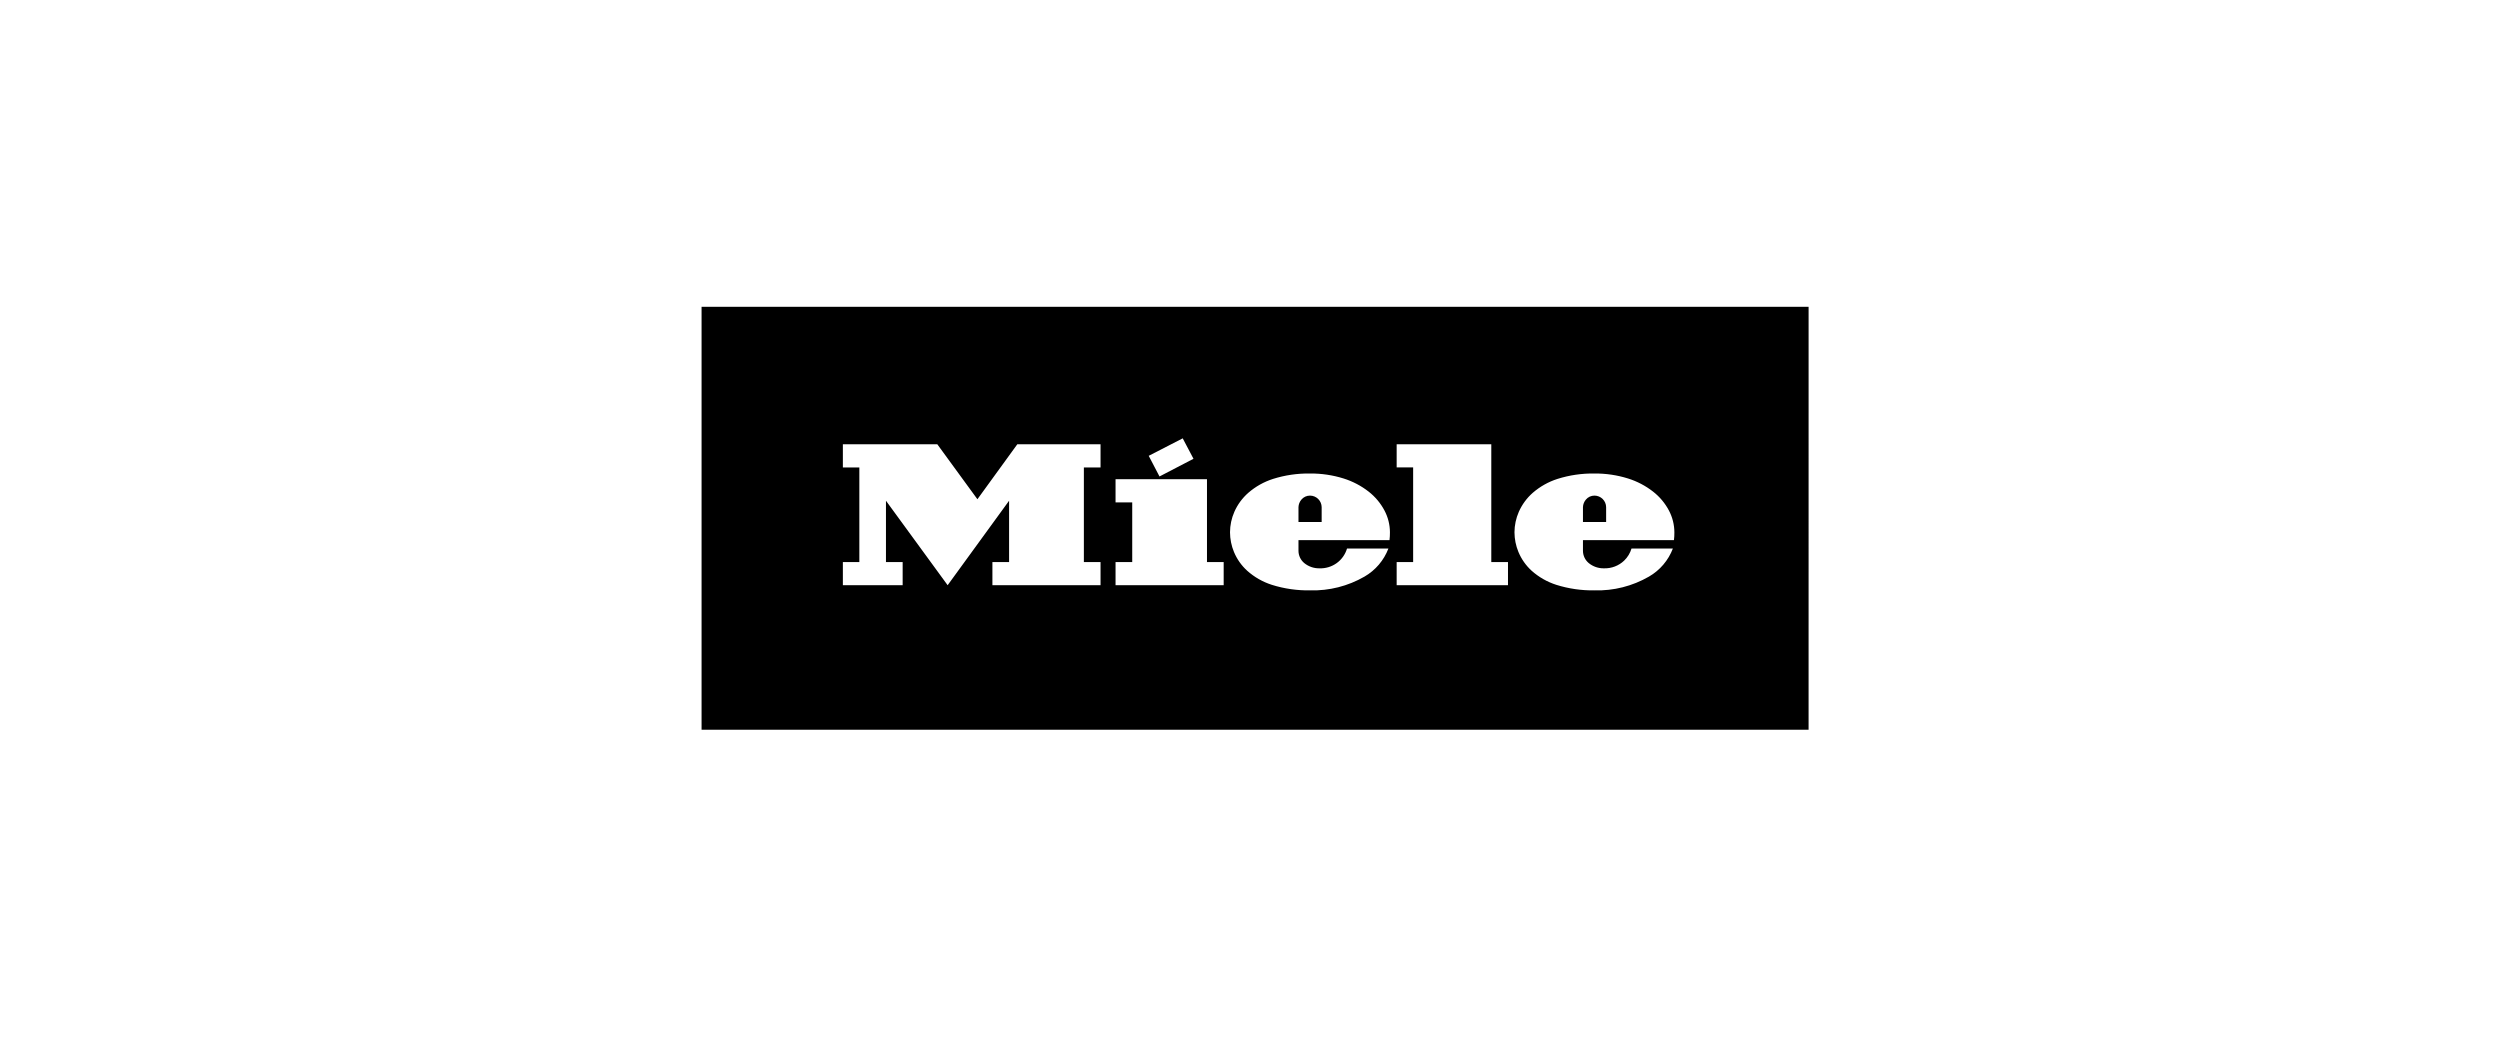 <svg xmlns="http://www.w3.org/2000/svg" width="164" height="68" viewBox="0 0 164 68" fill="none"><g clip-path="url(#clip0_2291_9083)"><mask id="mask0_2291_9083" style="mask-type:luminance" maskUnits="userSpaceOnUse" x="0" y="0" width="164" height="68"><path d="M163.8 0H0.6V68H163.8V0Z" fill="white"></path></mask><g mask="url(#mask0_2291_9083)"><path d="M118.643 47.872H46.023V20.128H118.644L118.643 47.872ZM104.594 31.062C103.773 31.05 102.956 31.169 102.173 31.416C101.575 31.607 101.023 31.918 100.549 32.329C100.158 32.672 99.847 33.096 99.636 33.572C99.449 33.996 99.352 34.454 99.35 34.917C99.352 35.36 99.439 35.799 99.609 36.209C99.804 36.678 100.1 37.099 100.476 37.441C100.945 37.859 101.496 38.174 102.094 38.365C102.905 38.62 103.751 38.742 104.601 38.728C105.851 38.764 107.087 38.451 108.17 37.826C108.89 37.411 109.445 36.76 109.741 35.983H109.131H107.027C106.938 36.285 106.771 36.558 106.545 36.776C106.369 36.944 106.163 37.074 105.936 37.161C105.71 37.248 105.469 37.289 105.226 37.282C104.859 37.291 104.5 37.168 104.217 36.934C104.101 36.836 104.007 36.715 103.942 36.577C103.878 36.44 103.843 36.291 103.842 36.139V35.431H109.811C109.832 35.261 109.841 35.089 109.839 34.918C109.837 34.419 109.714 33.929 109.481 33.488C109.227 33.009 108.875 32.588 108.447 32.254C107.954 31.868 107.396 31.575 106.798 31.388C106.085 31.165 105.341 31.055 104.594 31.062ZM85.935 31.062C85.114 31.05 84.296 31.169 83.513 31.416C82.915 31.607 82.362 31.917 81.888 32.329C81.497 32.672 81.185 33.096 80.975 33.572C80.788 33.996 80.691 34.454 80.689 34.917C80.691 35.36 80.778 35.799 80.948 36.209C81.143 36.678 81.439 37.099 81.816 37.441C82.284 37.859 82.835 38.174 83.433 38.365C84.244 38.62 85.091 38.742 85.941 38.728C87.191 38.763 88.426 38.451 89.509 37.826C90.229 37.411 90.784 36.76 91.08 35.983H90.471H88.365C88.251 36.368 88.013 36.705 87.687 36.94C87.362 37.175 86.967 37.295 86.566 37.282C86.198 37.291 85.839 37.168 85.555 36.934C85.439 36.836 85.345 36.715 85.28 36.577C85.216 36.44 85.181 36.291 85.18 36.139V35.431H91.151C91.172 35.261 91.181 35.089 91.18 34.918C91.178 34.419 91.055 33.929 90.821 33.488C90.567 33.009 90.215 32.588 89.788 32.254C89.295 31.868 88.736 31.575 88.138 31.388C87.425 31.165 86.682 31.055 85.935 31.062ZM58.119 32.848L62.165 38.39L66.196 32.848V36.87H65.102V38.39H72.196V36.87H71.102V30.664H72.196V29.142H66.737L64.118 32.75L61.486 29.142H55.292V30.664H56.373V36.87H55.292V38.39H59.214V36.87H58.119V32.848ZM91.621 36.87V38.39H98.924V36.87H97.829V29.142H91.621V30.663H92.702V36.87H91.621ZM73.18 36.87V38.39H80.273V36.87H79.178V31.437H73.18V32.958H74.274V36.87H73.18ZM77.586 28.755L75.356 29.902L76.063 31.256L78.293 30.096L77.586 28.755ZM105.362 34.242H103.842V33.266C103.849 33.085 103.917 32.911 104.035 32.773C104.103 32.691 104.189 32.624 104.286 32.579C104.384 32.534 104.49 32.511 104.597 32.512C104.799 32.512 104.992 32.592 105.135 32.734C105.279 32.876 105.36 33.069 105.362 33.27V34.241L105.362 34.242ZM86.701 34.242H85.18V33.266C85.187 33.085 85.255 32.911 85.373 32.773C85.442 32.691 85.528 32.624 85.625 32.579C85.722 32.534 85.829 32.511 85.936 32.512C86.138 32.512 86.331 32.592 86.474 32.734C86.618 32.876 86.699 33.069 86.701 33.27V34.241L86.701 34.242Z" fill="black"></path></g></g><defs><clipPath id="clip0_2291_9083"><rect width="163.2" height="68" fill="white" transform="translate(0.6)"></rect></clipPath></defs></svg>